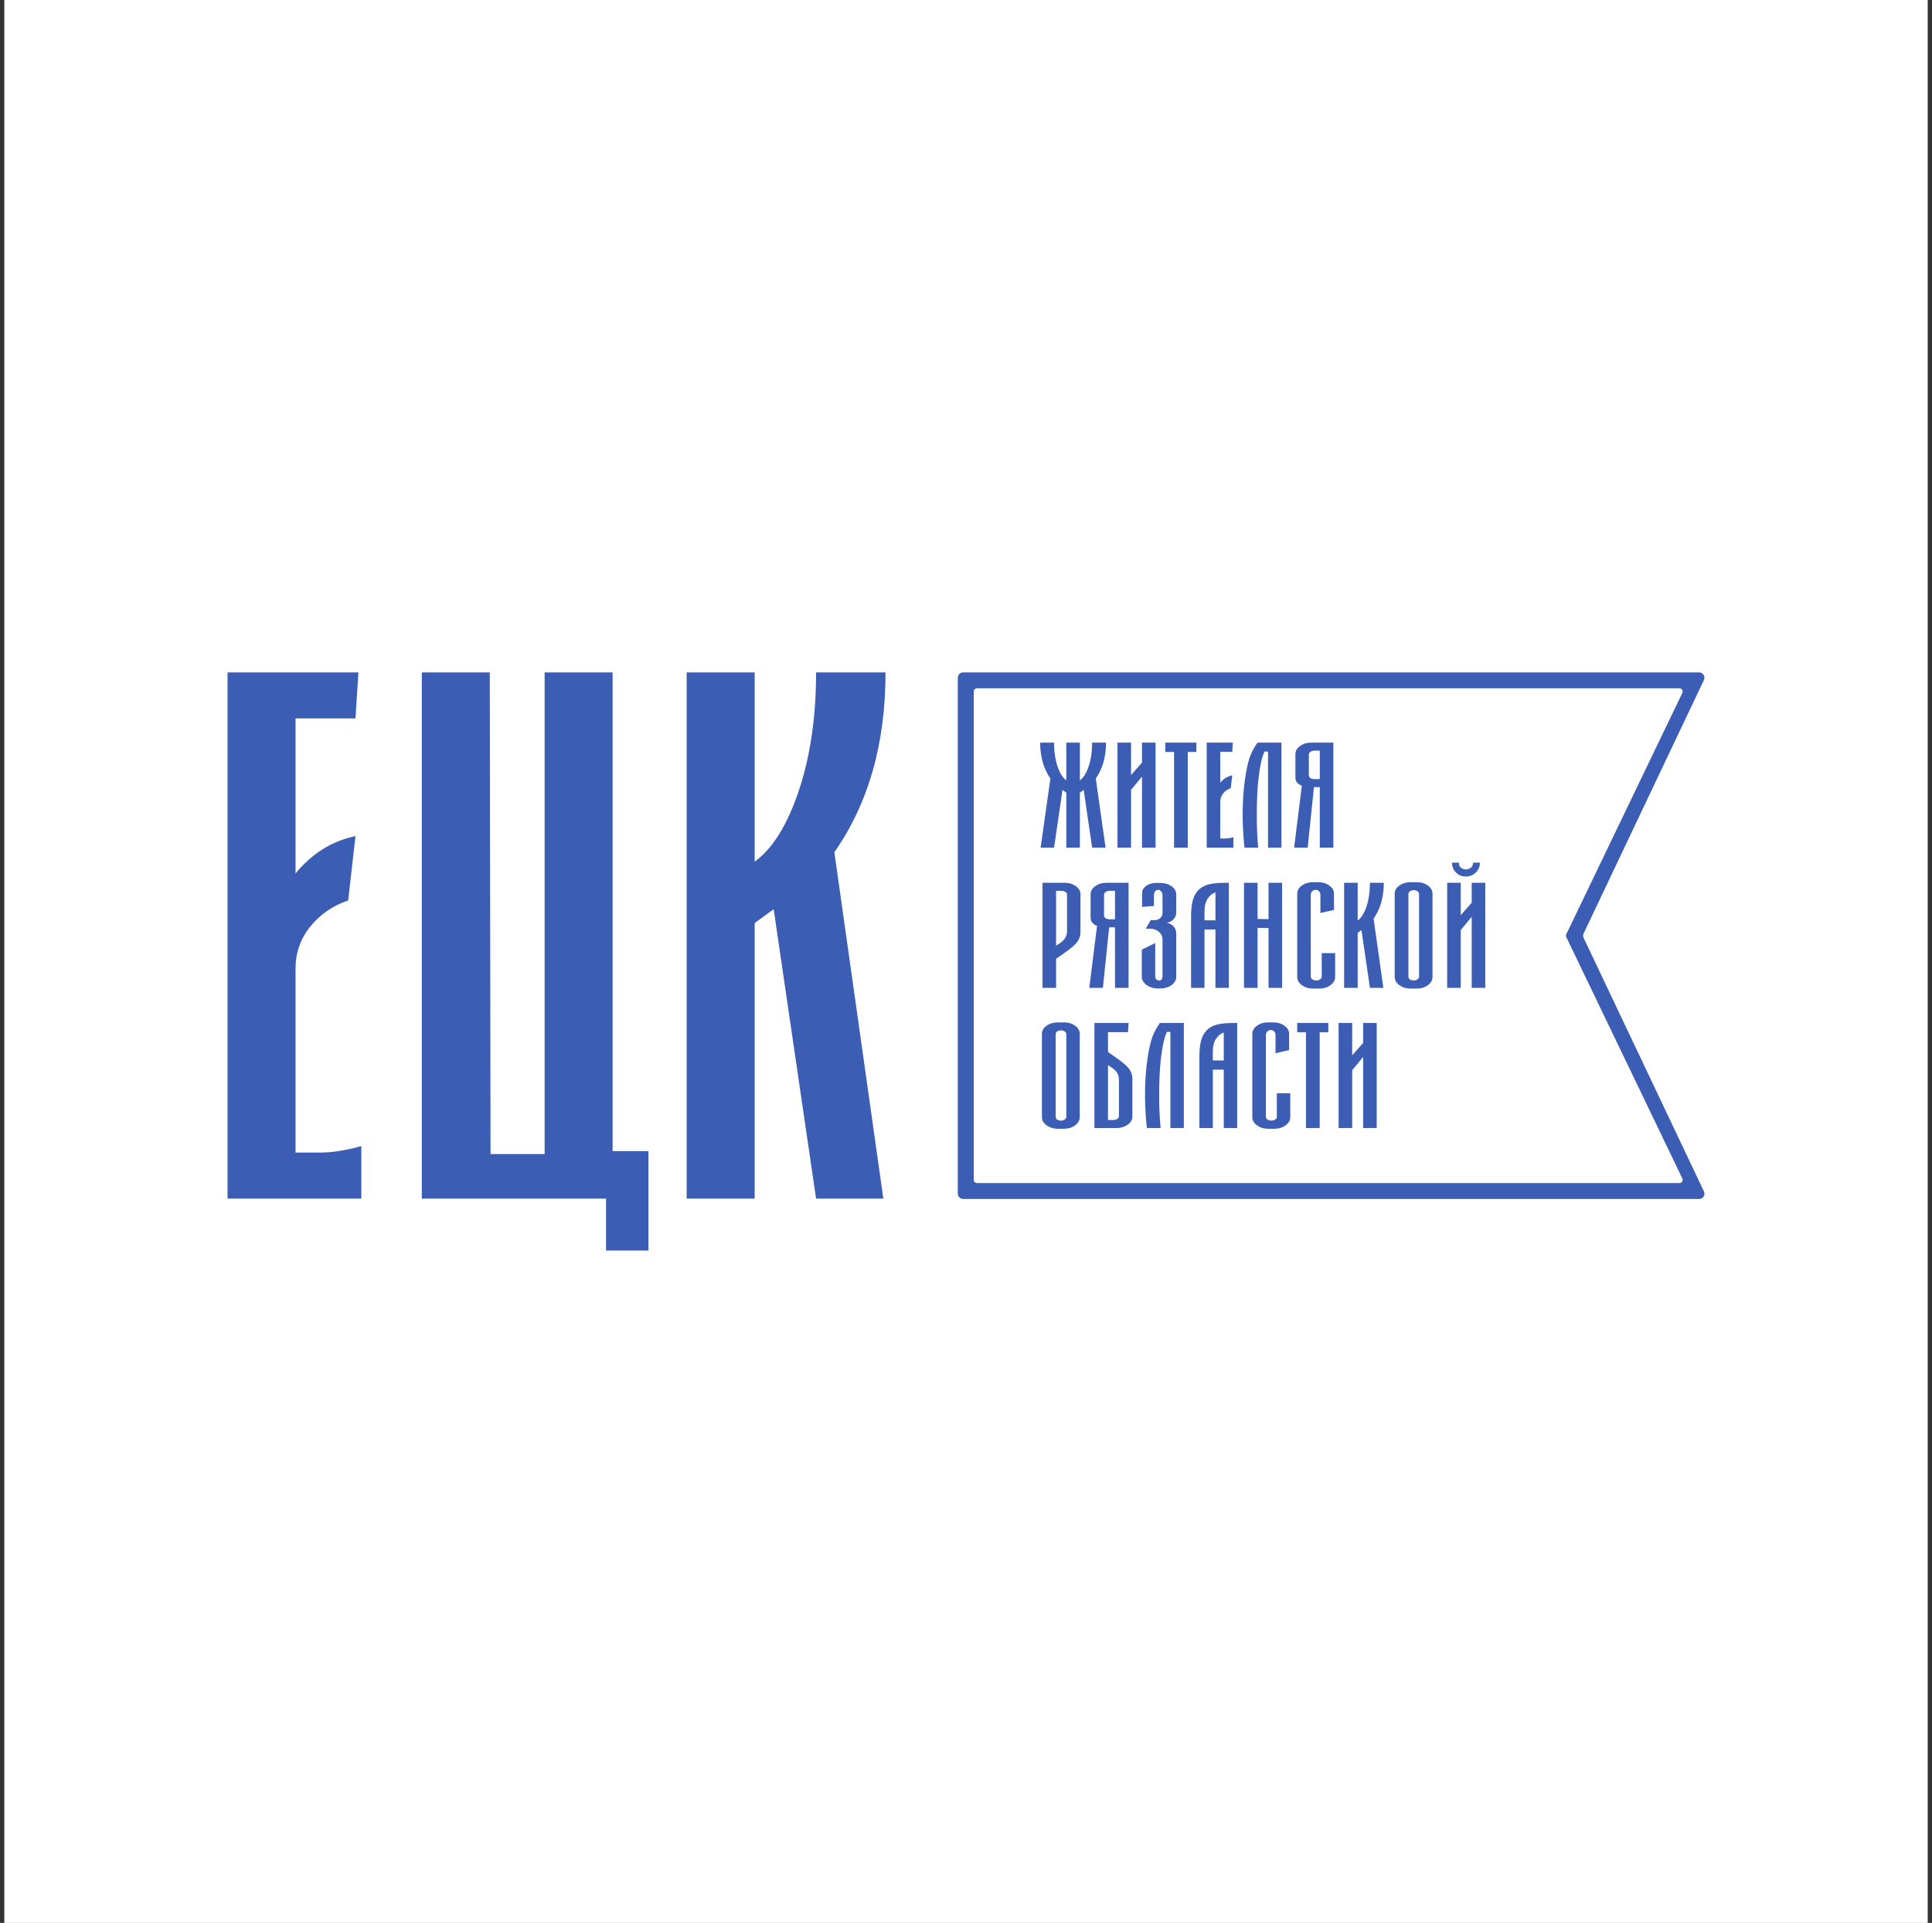 <svg width="225" height="224" viewBox="0 0 225 224" fill="none" xmlns="http://www.w3.org/2000/svg">
<rect x="0" y="0" width="225" height="224" fill="#333333" stroke="none"/>
<rect width="224" height="224" transform="translate(0.5)" fill="white"/>
<g clip-path="url(#clip0_11_117)">
<g clip-path="url(#clip1_11_117)">
<path d="M198.438 79.213L184.433 108.731C184.351 108.906 184.351 109.089 184.433 109.263L198.438 138.782C198.532 138.98 198.519 139.195 198.402 139.38C198.285 139.565 198.097 139.669 197.877 139.669H112.167C111.825 139.669 111.546 139.39 111.546 139.048V78.947C111.546 78.606 111.825 78.327 112.167 78.327H197.877C198.097 78.327 198.285 78.43 198.402 78.616C198.519 78.801 198.532 79.015 198.438 79.213ZM42.081 139.628H26.501V78.327H41.741L41.4 83.691H34.419V101.74C36.349 99.413 38.676 97.966 41.4 97.398L40.549 104.891C38.733 105.515 37.257 106.537 36.121 107.956C34.986 109.375 34.419 110.993 34.419 112.809V134.264H37.228C38.023 134.264 38.832 134.193 39.655 134.051C40.478 133.91 41.088 133.782 41.486 133.669L42.081 133.498V139.628V139.628ZM158.75 119.165H160.33V131.403H158.75V123.125L157.475 124.672V131.403H155.894V119.165H157.475V122.938L158.75 121.494V119.165V119.165ZM154.694 120.253H153.691V131.403H152.093V120.253H151.073V119.165H154.694V120.253H154.694ZM150.264 130.145C150.264 130.507 150.083 130.822 149.72 131.089C149.358 131.355 148.927 131.488 148.428 131.488H147.68C147.182 131.488 146.751 131.355 146.389 131.089C146.026 130.822 145.845 130.508 145.845 130.145V120.423C145.845 120.06 146.026 119.748 146.389 119.487C146.751 119.227 147.182 119.097 147.68 119.097H148.293C148.791 119.097 149.222 119.227 149.584 119.487C149.947 119.748 150.128 120.06 150.128 120.423V122.326L148.547 122.683V120.576C148.547 120.406 148.493 120.264 148.386 120.151C148.278 120.037 148.148 119.98 147.995 119.98C147.842 119.98 147.709 120.037 147.595 120.151C147.482 120.264 147.425 120.406 147.425 120.576V130.111C147.425 130.224 147.485 130.324 147.604 130.409C147.723 130.494 147.867 130.536 148.037 130.536H148.071C148.253 130.536 148.403 130.494 148.522 130.409C148.641 130.324 148.701 130.225 148.701 130.111V127.358H150.264V130.145L150.264 130.145ZM130.311 125.794C130.311 125.284 130.119 124.876 129.733 124.57C129.609 124.445 129.376 124.281 129.037 124.077V130.468H129.682C129.841 130.468 129.985 130.426 130.116 130.341C130.246 130.256 130.311 130.151 130.311 130.026V125.794H130.311ZM131.433 119.165L131.365 120.235H129.037V122.547C130.272 123.386 131.025 123.964 131.297 124.281C131.682 124.678 131.875 125.137 131.875 125.658V130.077C131.875 130.44 131.694 130.752 131.331 131.012C130.968 131.273 130.538 131.403 130.039 131.403H127.456V119.165H131.433ZM124.182 130.111V120.456C124.182 120.343 124.122 120.244 124.003 120.159C123.884 120.074 123.751 120.032 123.604 120.032H123.519C123.349 120.032 123.21 120.074 123.102 120.159C122.995 120.244 122.941 120.343 122.941 120.456V130.111C122.941 130.225 122.995 130.324 123.102 130.409C123.21 130.494 123.349 130.536 123.519 130.536H123.604C123.751 130.536 123.884 130.494 124.003 130.409C124.122 130.324 124.182 130.225 124.182 130.111ZM125.745 130.145C125.745 130.508 125.567 130.822 125.21 131.089C124.853 131.355 124.425 131.488 123.927 131.488H123.213C122.692 131.488 122.25 131.355 121.887 131.089C121.524 130.822 121.343 130.508 121.343 130.145V120.423C121.343 120.06 121.524 119.748 121.887 119.487C122.25 119.227 122.692 119.097 123.213 119.097H123.927C124.425 119.097 124.853 119.227 125.21 119.487C125.567 119.748 125.745 120.06 125.745 120.423V130.145ZM172.346 100.491C172.346 100.944 172.187 101.326 171.87 101.638C171.553 101.95 171.168 102.105 170.714 102.105C170.249 102.105 169.864 101.95 169.559 101.638C169.253 101.326 169.1 100.944 169.1 100.491H169.915C169.893 100.751 169.967 100.947 170.136 101.077C170.306 101.207 170.499 101.272 170.714 101.272C170.93 101.272 171.125 101.207 171.3 101.077C171.476 100.947 171.558 100.751 171.547 100.491H172.346ZM171.394 102.836H172.975V115.075H171.394V106.797L170.119 108.344V115.075H168.539V102.836H170.119V106.61L171.394 105.165V102.836V102.836ZM165.265 113.783V104.128C165.265 104.015 165.205 103.915 165.086 103.83C164.968 103.746 164.834 103.703 164.687 103.703H164.602C164.432 103.703 164.293 103.746 164.185 103.83C164.078 103.915 164.024 104.015 164.024 104.128V113.783C164.024 113.896 164.078 113.995 164.185 114.08C164.293 114.165 164.432 114.208 164.602 114.208H164.687C164.834 114.208 164.968 114.165 165.086 114.08C165.205 113.996 165.265 113.896 165.265 113.783ZM166.829 113.817C166.829 114.178 166.65 114.494 166.293 114.76C165.936 115.026 165.508 115.16 165.01 115.16H164.296C163.775 115.16 163.332 115.026 162.97 114.76C162.608 114.494 162.426 114.179 162.426 113.817V104.094C162.426 103.731 162.607 103.42 162.97 103.159C163.332 102.899 163.775 102.768 164.296 102.768H165.01C165.508 102.768 165.936 102.899 166.293 103.159C166.65 103.42 166.829 103.732 166.829 104.094V113.817ZM161.158 102.836C161.158 104.491 160.761 105.884 159.968 107.018L161.107 115.075H159.543L158.557 108.344L158.115 108.667V115.075H156.535V102.836H158.115V107.239C158.535 106.933 158.878 106.38 159.144 105.582C159.41 104.783 159.543 103.868 159.543 102.836H161.158V102.836ZM155.492 113.817C155.492 114.179 155.311 114.494 154.948 114.76C154.585 115.026 154.155 115.16 153.656 115.16H152.908C152.41 115.16 151.979 115.026 151.616 114.76C151.254 114.494 151.073 114.179 151.073 113.817V104.094C151.073 103.731 151.254 103.42 151.616 103.159C151.979 102.899 152.41 102.768 152.908 102.768H153.52C154.019 102.768 154.449 102.899 154.812 103.159C155.174 103.42 155.356 103.731 155.356 104.094V105.998L153.775 106.355V104.247C153.775 104.077 153.721 103.935 153.614 103.822C153.506 103.709 153.376 103.652 153.223 103.652C153.07 103.652 152.936 103.709 152.823 103.822C152.71 103.935 152.653 104.077 152.653 104.247V113.783C152.653 113.896 152.713 113.996 152.832 114.08C152.951 114.165 153.095 114.208 153.265 114.208H153.299C153.481 114.208 153.631 114.165 153.749 114.08C153.869 113.996 153.928 113.896 153.928 113.783V111.029H155.492V113.817L155.492 113.817ZM149.311 115.075H147.731V108.106L146.456 108.089V115.075H144.875V102.836H146.456V107.052L147.731 107.069V102.836H149.311V115.075V115.075ZM141.55 107.205V103.958C141.222 104.049 140.927 104.281 140.666 104.655C140.406 105.029 140.275 105.528 140.275 106.151V107.205H141.55ZM135.148 102.853C135.398 102.853 135.633 102.887 135.854 102.955C136.075 103.023 136.27 103.117 136.44 103.236C136.61 103.355 136.743 103.496 136.84 103.661C136.936 103.825 136.984 103.998 136.984 104.179V106.304C136.984 106.598 136.882 106.856 136.678 107.077C136.474 107.298 136.214 107.437 135.897 107.494C136.214 107.55 136.474 107.692 136.678 107.919C136.882 108.146 136.984 108.411 136.984 108.718V113.8C136.984 113.993 136.936 114.168 136.84 114.327C136.743 114.485 136.61 114.627 136.44 114.752C136.27 114.876 136.075 114.973 135.854 115.041C135.633 115.109 135.398 115.143 135.148 115.143H134.808C134.56 115.143 134.324 115.106 134.103 115.032C133.882 114.958 133.69 114.862 133.525 114.743C133.361 114.624 133.228 114.483 133.126 114.318C133.024 114.154 132.973 113.981 132.973 113.8V110.621L134.537 109.856V113.766C134.537 113.879 134.568 113.978 134.63 114.063C134.693 114.148 134.814 114.191 134.996 114.191L134.944 114.242C135.239 114.242 135.386 114.044 135.386 113.647V109.414C135.386 109.086 135.253 108.803 134.987 108.564C134.721 108.327 134.401 108.202 134.027 108.191H133.432L134.027 107.171L134.401 107.188C134.684 107.199 134.919 107.123 135.106 106.958C135.293 106.794 135.386 106.598 135.386 106.372V104.332C135.386 104.14 135.344 103.989 135.259 103.882C135.174 103.774 135.081 103.697 134.978 103.652C134.752 103.652 134.596 103.715 134.511 103.839C134.426 103.964 134.384 104.157 134.384 104.417V105.539L133.007 105.641V104.06C133.007 103.856 133.055 103.681 133.151 103.533C133.248 103.386 133.372 103.261 133.525 103.159C133.678 103.058 133.854 102.981 134.052 102.93C134.25 102.879 134.446 102.853 134.639 102.853H135.148L135.148 102.853ZM128.577 106.661C128.577 106.774 128.637 106.873 128.756 106.958C128.875 107.043 129.025 107.086 129.206 107.086H129.852V103.771H129.206C129.047 103.771 128.903 103.813 128.773 103.899C128.642 103.983 128.577 104.088 128.577 104.213V106.661V106.661ZM127.761 107.868C127.263 107.663 127.013 107.341 127.013 106.899V104.162C127.013 103.8 127.195 103.488 127.558 103.227C127.92 102.966 128.351 102.836 128.849 102.836H131.433V115.075H129.852V108.021H129.172L128.442 115.075H126.86L127.761 107.868H127.761ZM124.267 108.446V104.213C124.267 104.088 124.202 103.984 124.071 103.899C123.941 103.813 123.796 103.771 123.638 103.771H122.992V110.162C123.332 109.958 123.564 109.794 123.689 109.67C124.074 109.363 124.267 108.956 124.267 108.446H124.267ZM125.83 108.582C125.83 109.103 125.638 109.562 125.253 109.958C124.98 110.276 124.227 110.854 122.992 111.692V115.075H121.411V102.836H123.994C124.493 102.836 124.924 102.966 125.287 103.227C125.649 103.488 125.83 103.8 125.83 104.162V108.582ZM152.427 90.332C152.427 90.445 152.487 90.545 152.606 90.63C152.725 90.715 152.875 90.757 153.056 90.757H153.702V87.443H153.056C152.898 87.443 152.753 87.485 152.623 87.57C152.493 87.655 152.427 87.76 152.427 87.885V90.332V90.332ZM151.611 91.539C151.113 91.335 150.864 91.012 150.864 90.57V87.834C150.864 87.471 151.045 87.16 151.408 86.899C151.77 86.638 152.201 86.508 152.699 86.508H155.283V98.746H153.702V91.692H153.022L152.292 98.746H150.711L151.612 91.539H151.611ZM147.267 87.545C147.097 87.907 146.955 88.361 146.842 88.905C146.729 89.448 146.635 90.049 146.561 90.706C146.488 91.363 146.437 92.049 146.409 92.763C146.381 93.477 146.366 94.191 146.366 94.905C146.366 95.619 146.381 96.304 146.409 96.962C146.437 97.619 146.479 98.214 146.536 98.746H144.939C144.847 98.021 144.782 97.157 144.743 96.154C144.703 95.151 144.711 94.126 144.768 93.078C144.825 92.029 144.939 91.015 145.108 90.035C145.402 88.344 145.701 87.603 146.449 86.508H149.239V98.746H147.675V87.545H147.267L147.267 87.545ZM143.641 98.746H140.531V86.508H143.573L143.505 87.579H142.111V91.182C142.496 90.718 142.961 90.429 143.505 90.315L143.335 91.811C142.973 91.936 142.678 92.14 142.451 92.423C142.225 92.707 142.111 93.03 142.111 93.392V97.675H142.672C142.831 97.675 142.992 97.661 143.157 97.633C143.321 97.604 143.443 97.579 143.522 97.556L143.641 97.522V98.746L143.641 98.746ZM139.33 87.596H138.327V98.746H136.73V87.596H135.71V86.508H139.33V87.596H139.33ZM132.997 86.508H134.578V98.746H132.997V90.468L131.722 92.015V98.746H130.141V86.508H131.722V90.281L132.997 88.837V86.508V86.508ZM124.182 92.338L123.739 92.015L122.754 98.746H121.19L122.329 90.689C121.536 89.556 121.139 88.162 121.139 86.508H122.754C122.754 87.539 122.887 88.454 123.153 89.253C123.419 90.052 123.762 90.604 124.182 90.91V86.508H125.762V90.91C126.182 90.604 126.525 90.052 126.791 89.253C127.057 88.454 127.19 87.539 127.19 86.508H128.805C128.805 88.162 128.408 89.556 127.615 90.689L128.754 98.746H127.19L126.204 92.015L125.762 92.338V98.746H124.182V92.338ZM140.275 115.075H139.986H138.711V113.97V112.406V106.616C138.711 102.906 140.712 102.836 143.114 102.836V115.075H141.55V108.275H140.275V112.406V113.97V113.98V113.991V115.075H140.275ZM142.52 123.533H141.245V122.479C141.245 121.856 141.375 121.357 141.636 120.983C141.896 120.61 142.191 120.377 142.52 120.286V123.533ZM139.681 131.403H140.956H141.245V130.319V130.309V130.298V128.734V124.604H142.52V131.403H144.083V119.164C141.682 119.164 139.681 119.235 139.681 122.944V128.734V130.298V131.403H139.681ZM134.997 127.562C134.997 126.848 135.011 126.134 135.039 125.42C135.067 124.706 135.118 124.02 135.192 123.363C135.266 122.706 135.359 122.105 135.472 121.562C135.586 121.018 135.727 120.564 135.897 120.202H136.305V131.403H137.869V119.165H135.08C134.331 120.26 134.032 121.001 133.738 122.692C133.569 123.672 133.455 124.686 133.399 125.734C133.342 126.782 133.333 127.808 133.373 128.811C133.413 129.814 133.478 130.677 133.569 131.403H135.166C135.11 130.871 135.067 130.276 135.039 129.618C135.011 128.961 134.996 128.275 134.996 127.562L134.997 127.562ZM49.123 139.628V78.327H57.042L57.127 134.435H63.427V78.327H71.345V134.094H75.517V145.673H70.579V139.628H49.123V139.628ZM103.129 78.327C103.129 86.614 101.142 93.595 97.169 99.272L102.873 139.628H95.04L90.102 105.912L87.888 107.53V139.628H79.97V78.327H87.888V100.378C89.989 98.846 91.705 96.079 93.039 92.077C94.373 88.076 95.04 83.492 95.04 78.327H103.129V78.327ZM195.589 80.181H113.773C113.568 80.181 113.401 80.348 113.401 80.553V137.442C113.401 137.647 113.568 137.815 113.773 137.815H195.589C195.721 137.815 195.834 137.752 195.904 137.64C195.974 137.529 195.982 137.4 195.925 137.281L182.407 109.159C182.356 109.053 182.356 108.941 182.407 108.836L195.925 80.715C195.982 80.596 195.974 80.466 195.904 80.355C195.834 80.243 195.721 80.181 195.589 80.181V80.181Z" fill="#3C5DB4"/>
</g>
</g>
<defs>
<clipPath id="clip0_11_117">
<rect width="172" height="67.347" fill="white" transform="translate(26.5 78.327)"/>
</clipPath>
<clipPath id="clip1_11_117">
<rect width="172" height="67.347" fill="white" transform="translate(26.5 78.327)"/>
</clipPath>
</defs>
</svg>
